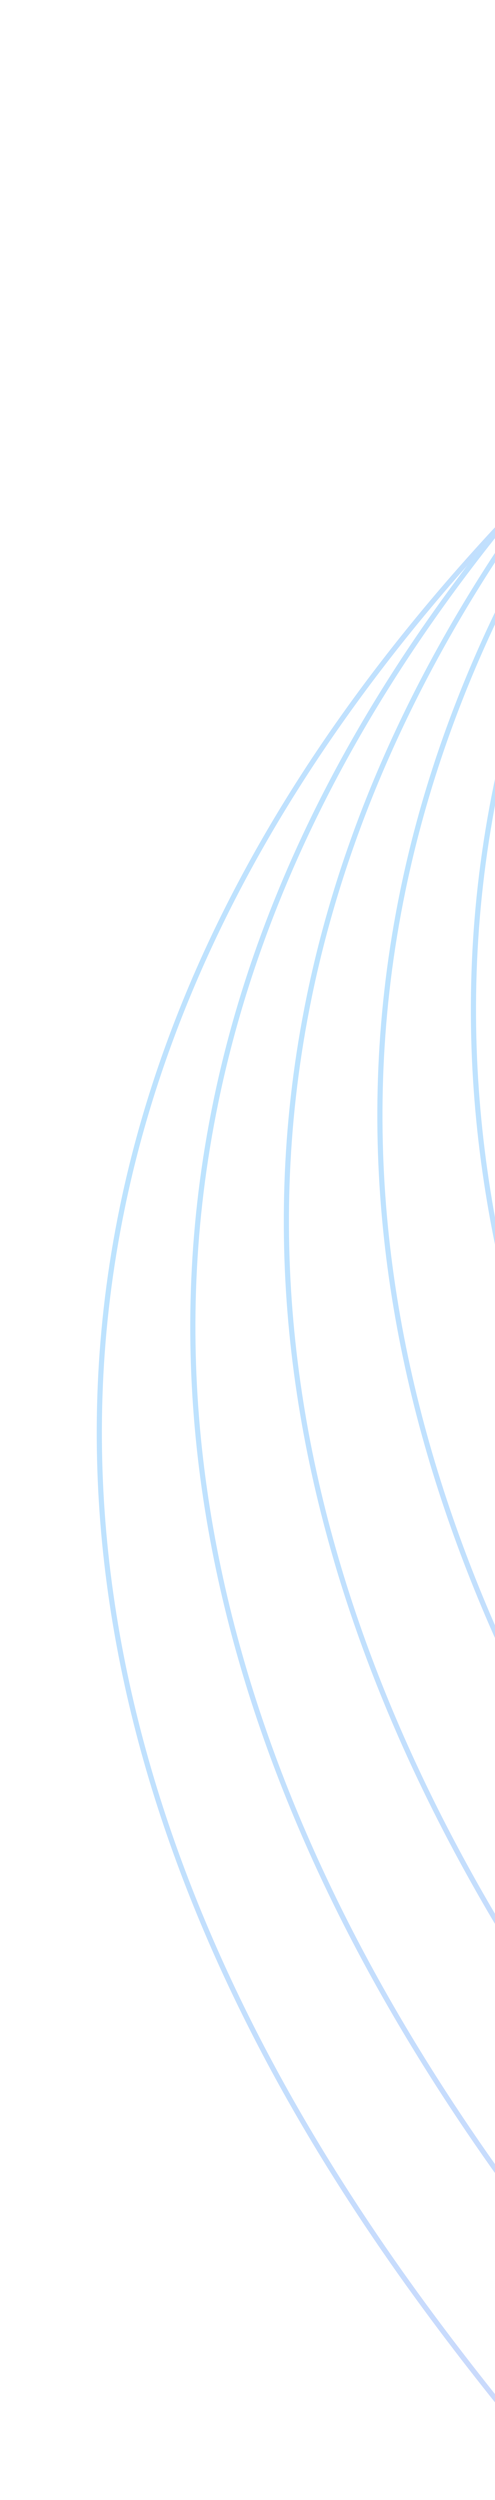 <svg width="96" height="484" viewBox="0 0 96 484" fill="none" xmlns="http://www.w3.org/2000/svg">
<g clip-path="url(#clip0_3886_700)">
<g opacity="0.3">
<path d="M111.174 486.083C126.707 487.189 -96.061 302.287 101.293 97.208C248.295 -55.548 169.369 -176.276 92.721 -240.183" stroke="url(#paint0_linear_3886_700)"/>
<path d="M129.313 465.615C144.846 466.721 -77.921 281.82 119.433 76.741C266.435 -76.015 187.508 -196.743 110.86 -260.65" stroke="url(#paint1_linear_3886_700)"/>
<path d="M147.453 445.148C162.986 446.253 -59.782 261.352 137.572 56.273C284.574 -96.483 205.648 -217.211 129 -281.118" stroke="url(#paint2_linear_3886_700)"/>
<path d="M165.592 424.68C181.125 425.786 -41.643 240.885 155.711 35.806C302.713 -116.95 223.787 -237.678 147.139 -301.585" stroke="url(#paint3_linear_3886_700)"/>
<path d="M183.731 404.213C199.264 405.319 -23.503 220.418 173.851 15.339C320.853 -137.417 241.926 -258.145 165.278 -322.053" stroke="url(#paint4_linear_3886_700)"/>
<path d="M201.871 383.746C217.404 384.852 -5.364 199.95 191.99 -5.129C338.992 -157.885 260.066 -278.613 183.418 -342.52" stroke="url(#paint5_linear_3886_700)"/>
</g>
</g>
<defs>
<linearGradient id="paint0_linear_3886_700" x1="7.515" y1="-182.115" x2="313.93" y2="-119.97" gradientUnits="userSpaceOnUse">
<stop stop-color="#00B9FF"/>
<stop offset="1" stop-color="#6F69F2"/>
</linearGradient>
<linearGradient id="paint1_linear_3886_700" x1="25.655" y1="-202.582" x2="332.07" y2="-140.437" gradientUnits="userSpaceOnUse">
<stop stop-color="#00B9FF"/>
<stop offset="1" stop-color="#6F69F2"/>
</linearGradient>
<linearGradient id="paint2_linear_3886_700" x1="43.794" y1="-223.05" x2="350.209" y2="-160.905" gradientUnits="userSpaceOnUse">
<stop stop-color="#00B9FF"/>
<stop offset="1" stop-color="#6F69F2"/>
</linearGradient>
<linearGradient id="paint3_linear_3886_700" x1="61.933" y1="-243.517" x2="368.348" y2="-181.372" gradientUnits="userSpaceOnUse">
<stop stop-color="#00B9FF"/>
<stop offset="1" stop-color="#6F69F2"/>
</linearGradient>
<linearGradient id="paint4_linear_3886_700" x1="80.073" y1="-263.984" x2="386.488" y2="-201.839" gradientUnits="userSpaceOnUse">
<stop stop-color="#00B9FF"/>
<stop offset="1" stop-color="#6F69F2"/>
</linearGradient>
<linearGradient id="paint5_linear_3886_700" x1="98.212" y1="-284.452" x2="404.627" y2="-222.306" gradientUnits="userSpaceOnUse">
<stop stop-color="#00B9FF"/>
<stop offset="1" stop-color="#6F69F2"/>
</linearGradient>
<clipPath id="clip0_3886_700">
<rect width="115" height="484" fill="white"/>
</clipPath>
</defs>
</svg>
